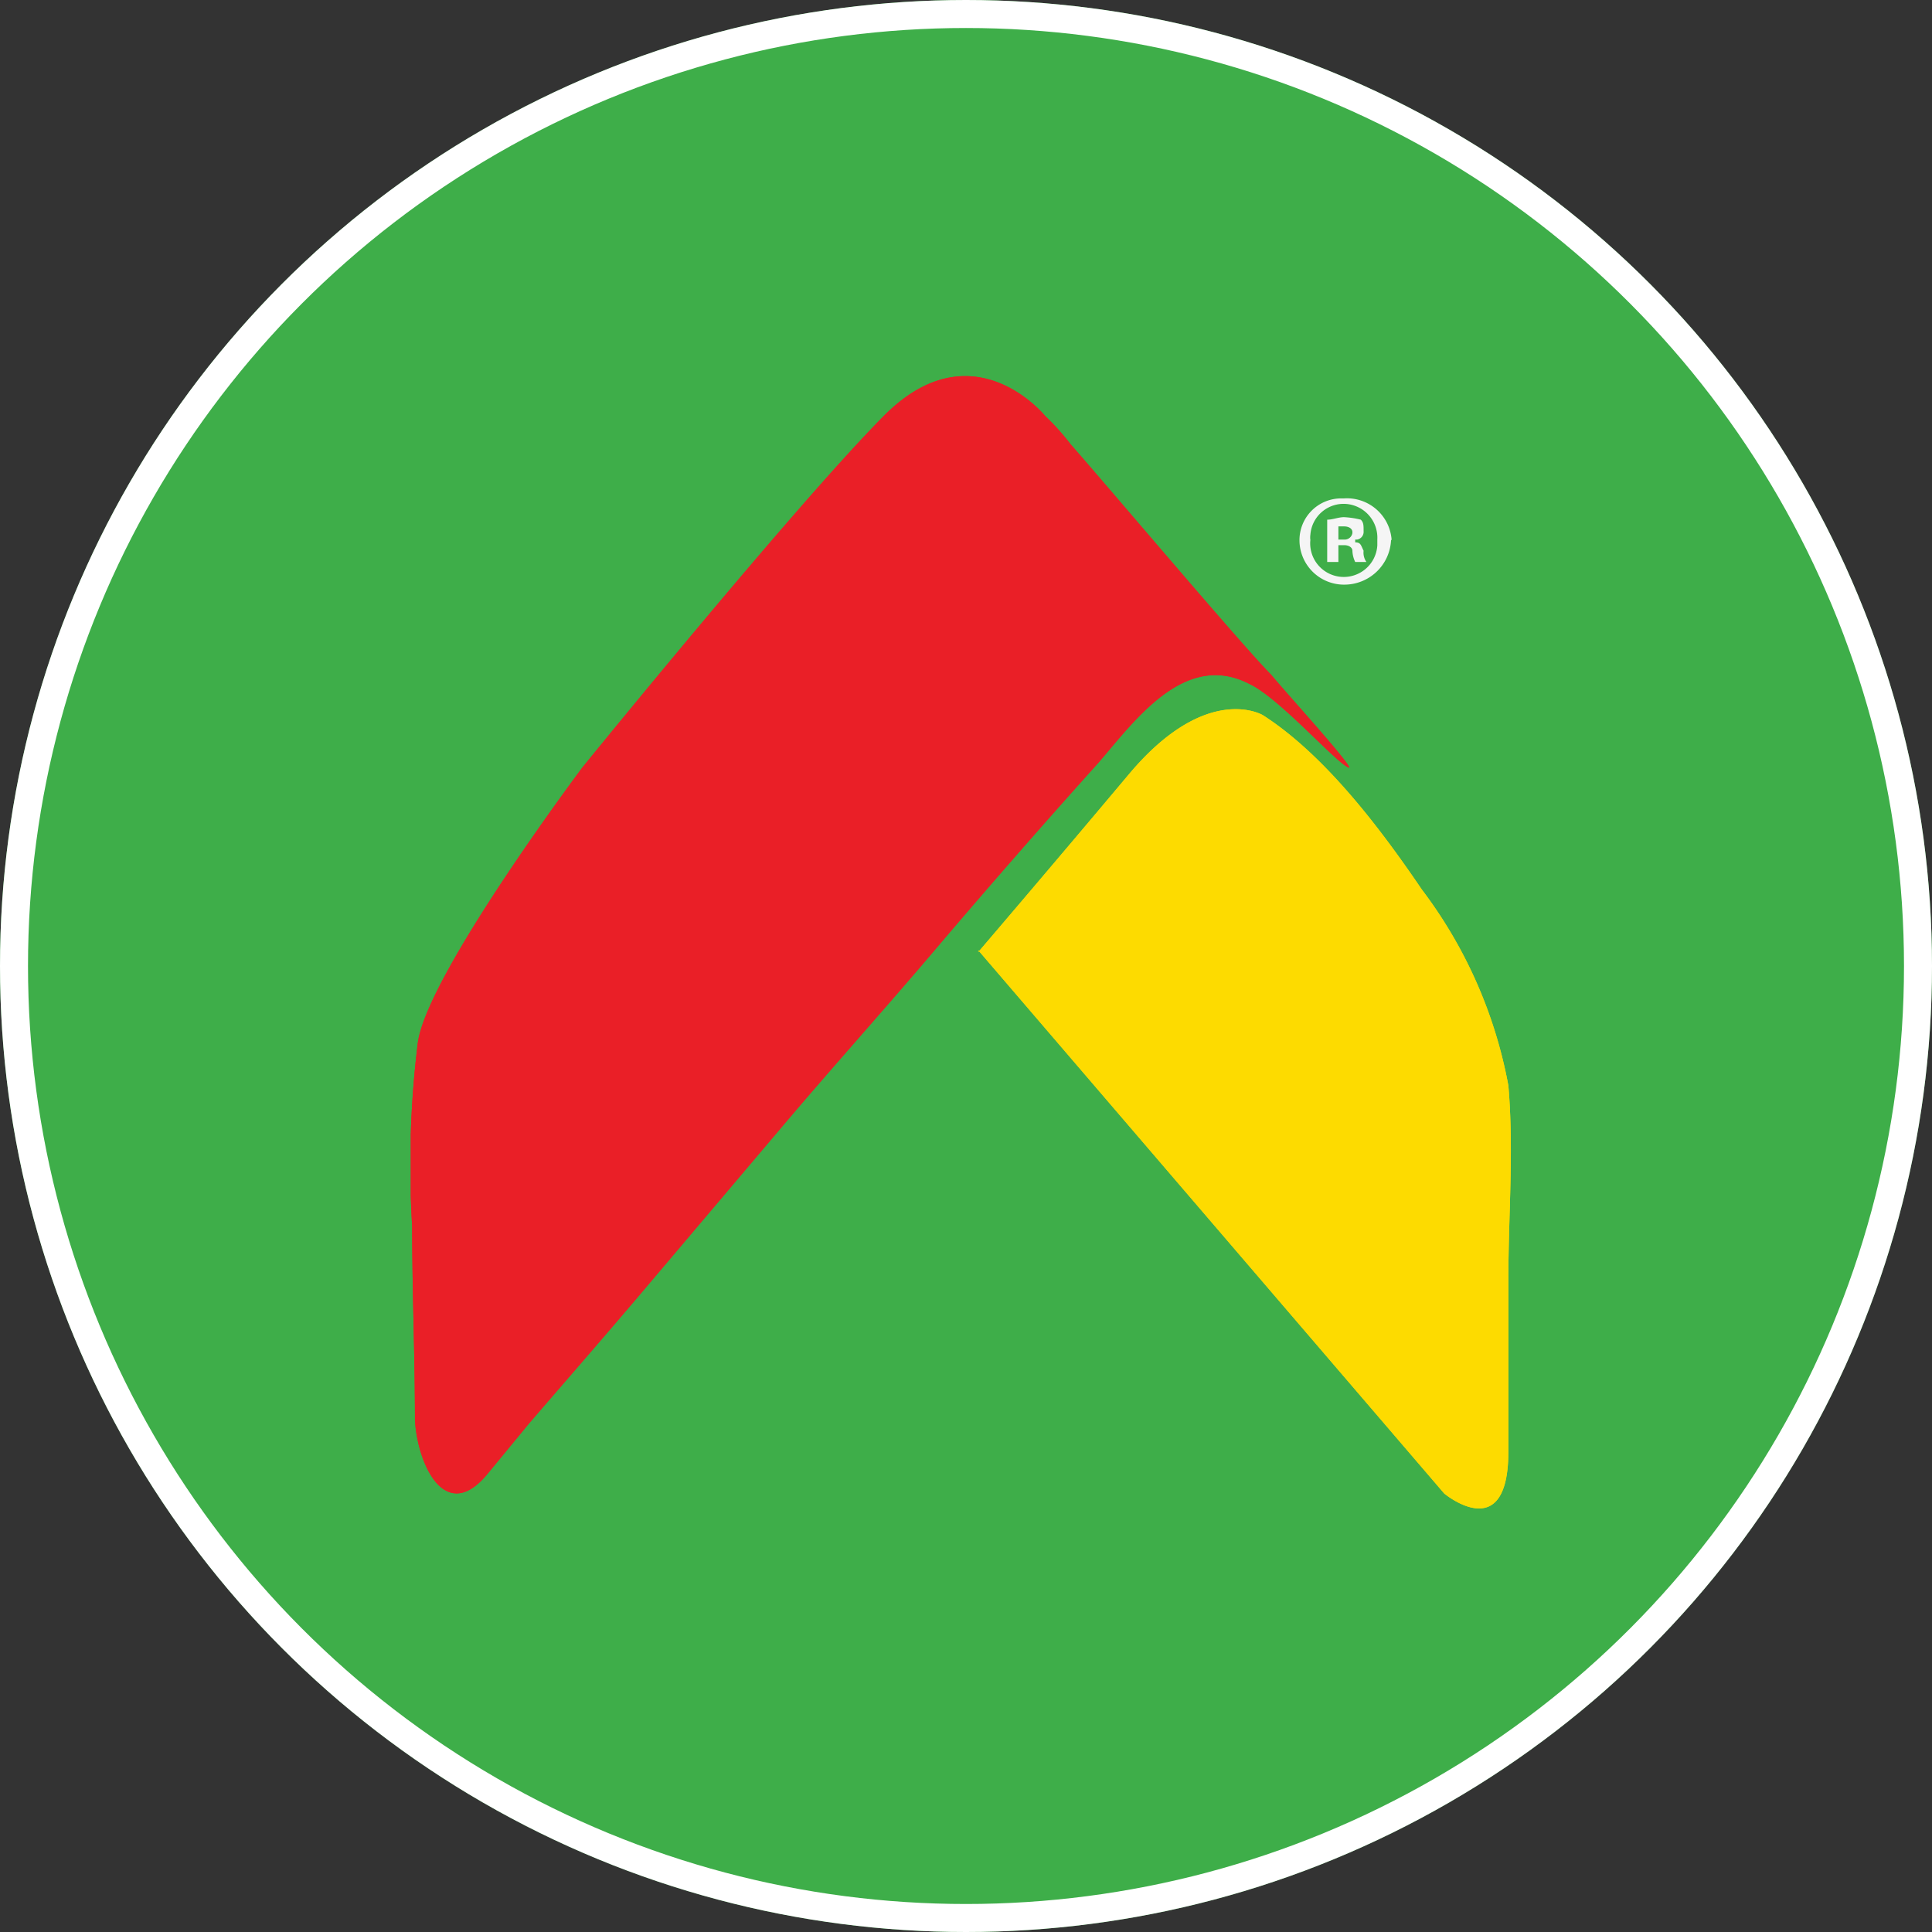 <svg id="Capa_1" data-name="Capa 1" xmlns="http://www.w3.org/2000/svg" xmlns:xlink="http://www.w3.org/1999/xlink" viewBox="0 0 69 69"><rect x="0" y="0" width="69" height="69" fill="#333333" stroke="none"/><defs><style>.cls-1,.cls-3{fill:none;}.cls-2{fill:#3eae49;}.cls-3{stroke:#fff;}.cls-4{clip-path:url(#clip-path);}.cls-5{fill:#fddb00;}.cls-6{fill:#ea1f27;}.cls-7{fill:#f5f5f5;}</style><clipPath id="clip-path"><rect class="cls-1" x="14.67" y="13.41" width="39.29" height="40.46"/></clipPath></defs><g id="Group_551" data-name="Group 551"><g id="Ellipse_47" data-name="Ellipse 47"><circle class="cls-2" cx="34.5" cy="34.5" r="34.5"/><circle class="cls-3" cx="34.5" cy="34.5" r="34"/></g><g id="Group_529" data-name="Group 529"><g class="cls-4"><g id="Group_529-2" data-name="Group 529-2"><path id="Path_600" data-name="Path 600" class="cls-5" d="M34.94,33.94l16.64,19.4s2.29,1.91,2.29-1.5V45.71c0-2.32.2-4.63,0-6.94a16.57,16.57,0,0,0-3.09-7c-1.5-2.21-3.48-4.82-5.68-6.23,0,0-2-1.2-4.78,2.11S34.94,34,34.94,34"/><path id="Path_601" data-name="Path 601" class="cls-6" d="M17.41,52.64l1.49-1.81c1.3-1.51,2.6-3,3.89-4.52l5.08-6c1.79-2.12,3.69-4.23,5.48-6.34s3.89-4.52,5.88-6.73c1.3-1.51,3.08-4,5.38-2.82,1.09.5,3.19,2.92,3.58,3,0-.2-2.29-2.71-2.79-3.32-1-1-5.67-6.53-7.17-8.24a8.56,8.56,0,0,0-.9-1s-2.59-3.21-5.77,0S20.8,27.41,20.8,27.41s-5.58,7.44-5.88,9.85a35.63,35.63,0,0,0-.2,6.53c0,2.32.1,4.63.1,6.94.1,1.61,1.1,3.72,2.59,1.91"/><path id="Path_602" data-name="Path 602" class="cls-5" d="M34.94,33.94l16.64,19.4s2.29,1.91,2.29-1.5V45.71c0-2.32.2-4.63,0-6.94a16.57,16.57,0,0,0-3.09-7c-1.5-2.21-3.48-4.82-5.68-6.23,0,0-2-1.2-4.78,2.11S34.94,34,34.94,34"/><path id="Path_603" data-name="Path 603" class="cls-6" d="M17.41,52.64l1.49-1.81c1.3-1.51,2.6-3,3.89-4.52l5.08-6c1.79-2.12,3.69-4.23,5.48-6.34s3.89-4.52,5.88-6.73c1.3-1.51,3.08-4,5.38-2.82,1.09.5,3.19,2.92,3.58,3,0-.2-2.29-2.71-2.79-3.32-1-1-5.67-6.53-7.17-8.24a8.56,8.56,0,0,0-.9-1s-2.59-3.21-5.77,0S20.8,27.41,20.8,27.41s-5.58,7.44-5.88,9.85a35.63,35.63,0,0,0-.2,6.53c0,2.32.1,4.63.1,6.94.1,1.61,1.1,3.72,2.59,1.91"/><path id="Path_604" data-name="Path 604" class="cls-7" d="M47.8,19.27H48a.28.28,0,0,0,.3-.23V19c0-.1-.1-.2-.3-.2h-.2Zm0,.8h-.4V18.56c.2,0,.4-.09.6-.09a3.11,3.11,0,0,1,.6.09c.1.1.1.2.1.41a.28.28,0,0,1-.23.3H48.4v.1c.2,0,.2.1.3.3a.58.58,0,0,0,.1.4h-.4a1,1,0,0,1-.1-.4c0-.1-.1-.2-.3-.2h-.2Zm-1-.8a1.2,1.2,0,1,0,2.39.21v-.21A1.21,1.21,0,0,0,48.1,18a1.19,1.19,0,0,0-1.3,1.09.74.74,0,0,0,0,.21m2.88,0A1.67,1.67,0,0,1,48,20.88a1.59,1.59,0,0,1-1.59-1.57v0a1.49,1.49,0,0,1,1.49-1.51H48a1.6,1.6,0,0,1,1.7,1.47v0"/></g></g></g></g></svg>
